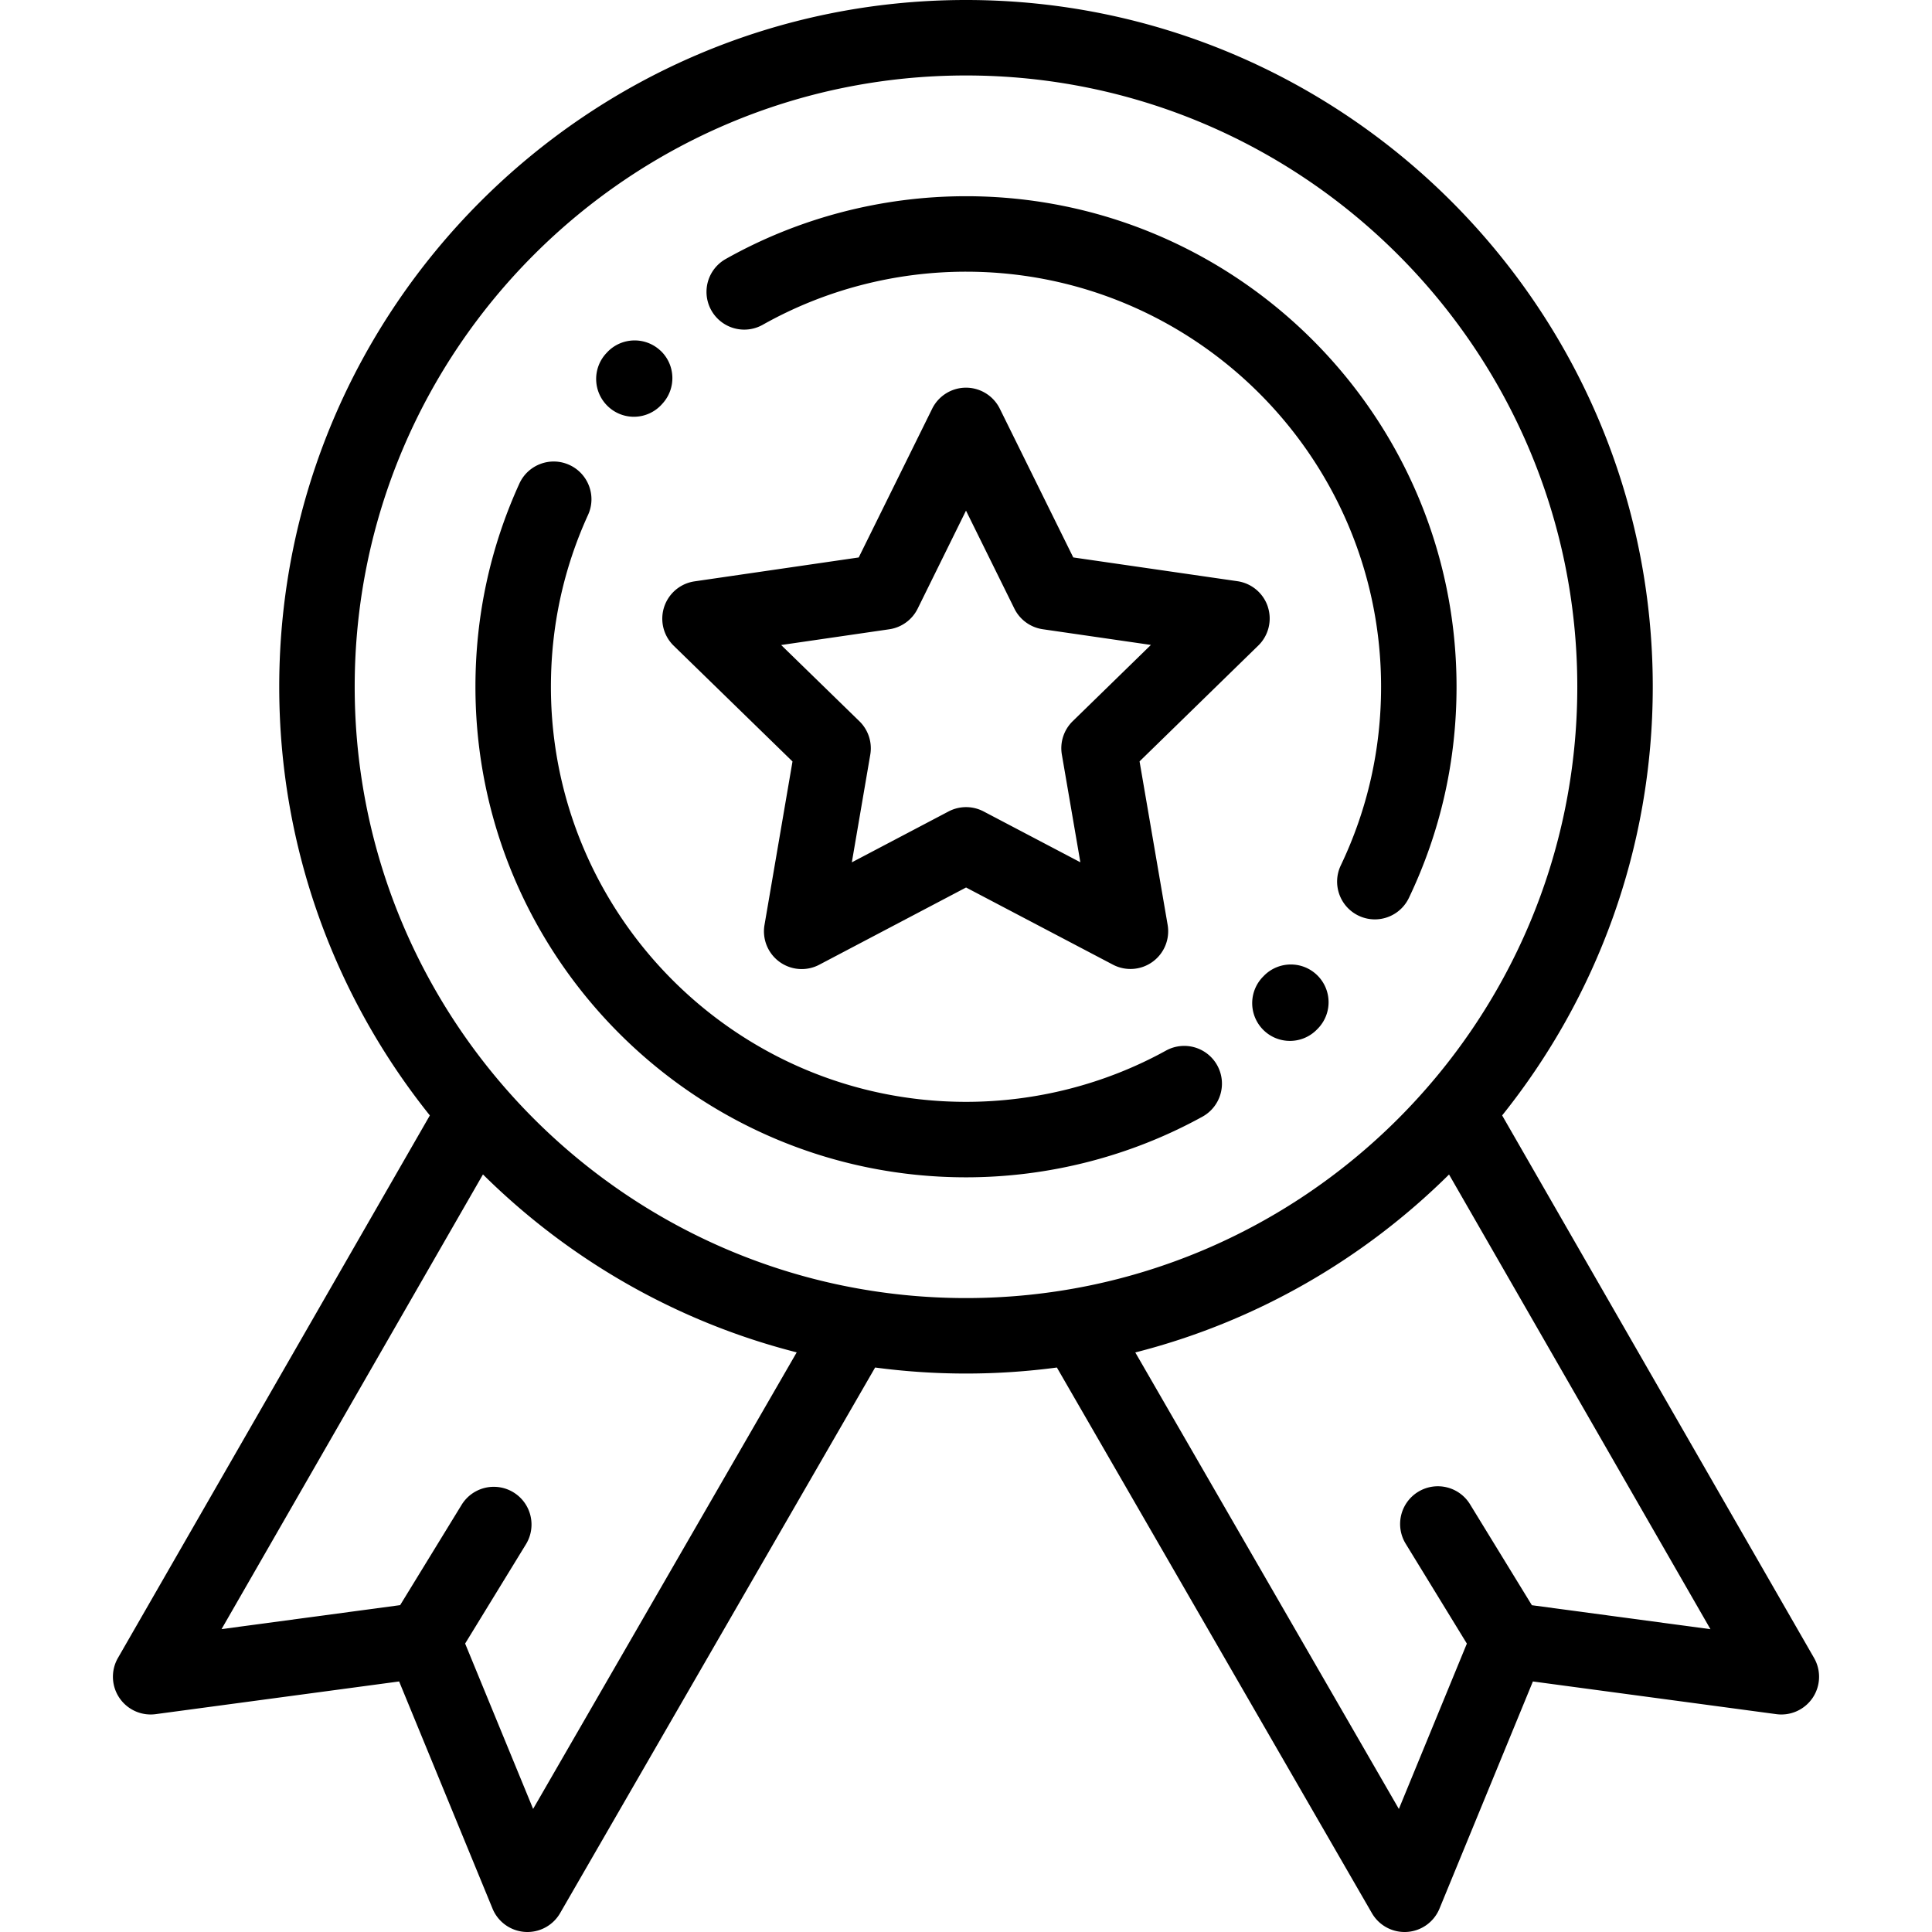 <svg xmlns="http://www.w3.org/2000/svg" viewBox="0 0 511.997 511.997"><path d="M336 160.828a10 10 0 0 0-8.074-6.804l-43.503-6.3-19.465-39.414a10 10 0 0 0-8.966-5.572H256a10 10 0 0 0-8.966 5.577L227.57 147.73l-43.5 6.333a10 10 0 0 0-5.537 17.058l31.486 30.675-7.42 43.327a10 10 0 0 0 3.981 9.78c1.742 1.265 3.804 1.908 5.876 1.908 1.592 0 3.2-.38 4.655-1.15l38.903-20.466 38.914 20.445c3.37 1.77 7.452 1.475 10.53-.764a10 10 0 0 0 3.976-9.781l-7.442-43.323 31.47-30.7c2.723-2.658 3.702-6.632 2.525-10.252zm-51.724 30.296a10 10 0 0 0-2.874 8.852l4.902 28.535-25.63-13.466a10 10 0 0 0-9.307.002l-25.624 13.48 4.887-28.538a10 10 0 0 0-2.878-8.851l-20.738-20.204 28.65-4.17a10 10 0 0 0 7.528-5.472l12.806-25.966 12.82 25.96a10 10 0 0 0 7.531 5.468l28.653 4.156-20.727 20.215zm196.462 248.243l-82.656-143.77c24.96-31.158 39.916-70.66 39.916-113.597 0-100.355-81.645-182-182-182s-182 81.645-182 182c0 42.936 14.954 82.44 39.916 113.597l-82.656 143.77c-1.898 3.302-1.756 7.396.367 10.56a10 10 0 0 0 9.633 4.337l64.513-8.663 24.754 60.2a10 10 0 0 0 8.582 6.174 10.01 10.01 0 0 0 .669.022 10 10 0 0 0 8.658-5l83.443-144.527c.013-.022.022-.045.035-.068C239.796 363.45 247.834 364 256 364s16.204-.55 24.088-1.597c.013.022.022.045.035.068l83.443 144.527a10 10 0 0 0 8.658 5 10.01 10.01 0 0 0 .669-.022 10 10 0 0 0 8.582-6.174l24.755-60.2 64.513 8.663c3.78.507 7.5-1.175 9.633-4.337 2.117-3.163 2.26-7.257.362-10.56zM141.284 479.38l-18.02-43.822 16.17-26.4a10 10 0 0 0-17.051-10.451l-16.34 26.666-47.33 6.355 69.276-120.496c22.692 22.477 51.248 39.04 83.144 47.156l-69.848 120.98zM255.997 344c-89.327 0-162-72.673-162-162s72.673-162 162-162 162 72.673 162 162-72.673 162-162 162zm149.956 81.384l-16.34-26.666a10 10 0 1 0-17.052 10.45l16.17 26.4-18.02 43.822-69.848-120.98c31.896-8.116 60.453-24.68 83.144-47.156l69.276 120.496-47.33-6.355zM255.997 52c-22.316 0-44.333 5.752-63.672 16.636a10 10 0 0 0 9.809 17.431C218.484 76.864 237.1 72 255.997 72c60.654 0 110 49.346 110 110 0 16.574-3.6 32.5-10.673 47.332-2.38 4.984-.268 10.953 4.716 13.333a9.96 9.96 0 0 0 4.302.978 10 10 0 0 0 9.03-5.694c8.376-17.545 12.624-36.37 12.624-55.95 0-71.682-58.317-130-130-130zm93.053 206.422c-3.963-3.846-10.294-3.75-14.14.212l-.222.228a10 10 0 0 0 .168 14.14c1.945 1.9 4.466 2.845 6.985 2.845a9.97 9.97 0 0 0 7.156-3.014l.264-.27a10 10 0 0 0-.21-14.14zm-26.464 23.923a10 10 0 0 0-13.584-3.932c-16.13 8.9-34.46 13.587-53.005 13.587-60.654 0-110-49.346-110-110 0-15.9 3.3-31.213 9.84-45.546 2.3-5.026.07-10.956-4.955-13.246s-10.956-.07-13.246 4.955c-7.724 16.954-11.64 35.067-11.64 53.837 0 71.682 58.318 130 130 130 21.9 0 43.578-5.557 62.658-16.07a10 10 0 0 0 3.932-13.584zM175 92.9c-4.04-3.765-10.37-3.54-14.133.5l-.222.24a10 10 0 0 0 .55 14.13 9.96 9.96 0 0 0 14.131-.55l.176-.2c3.764-4.04 3.54-10.37-.5-14.133z"/></svg>